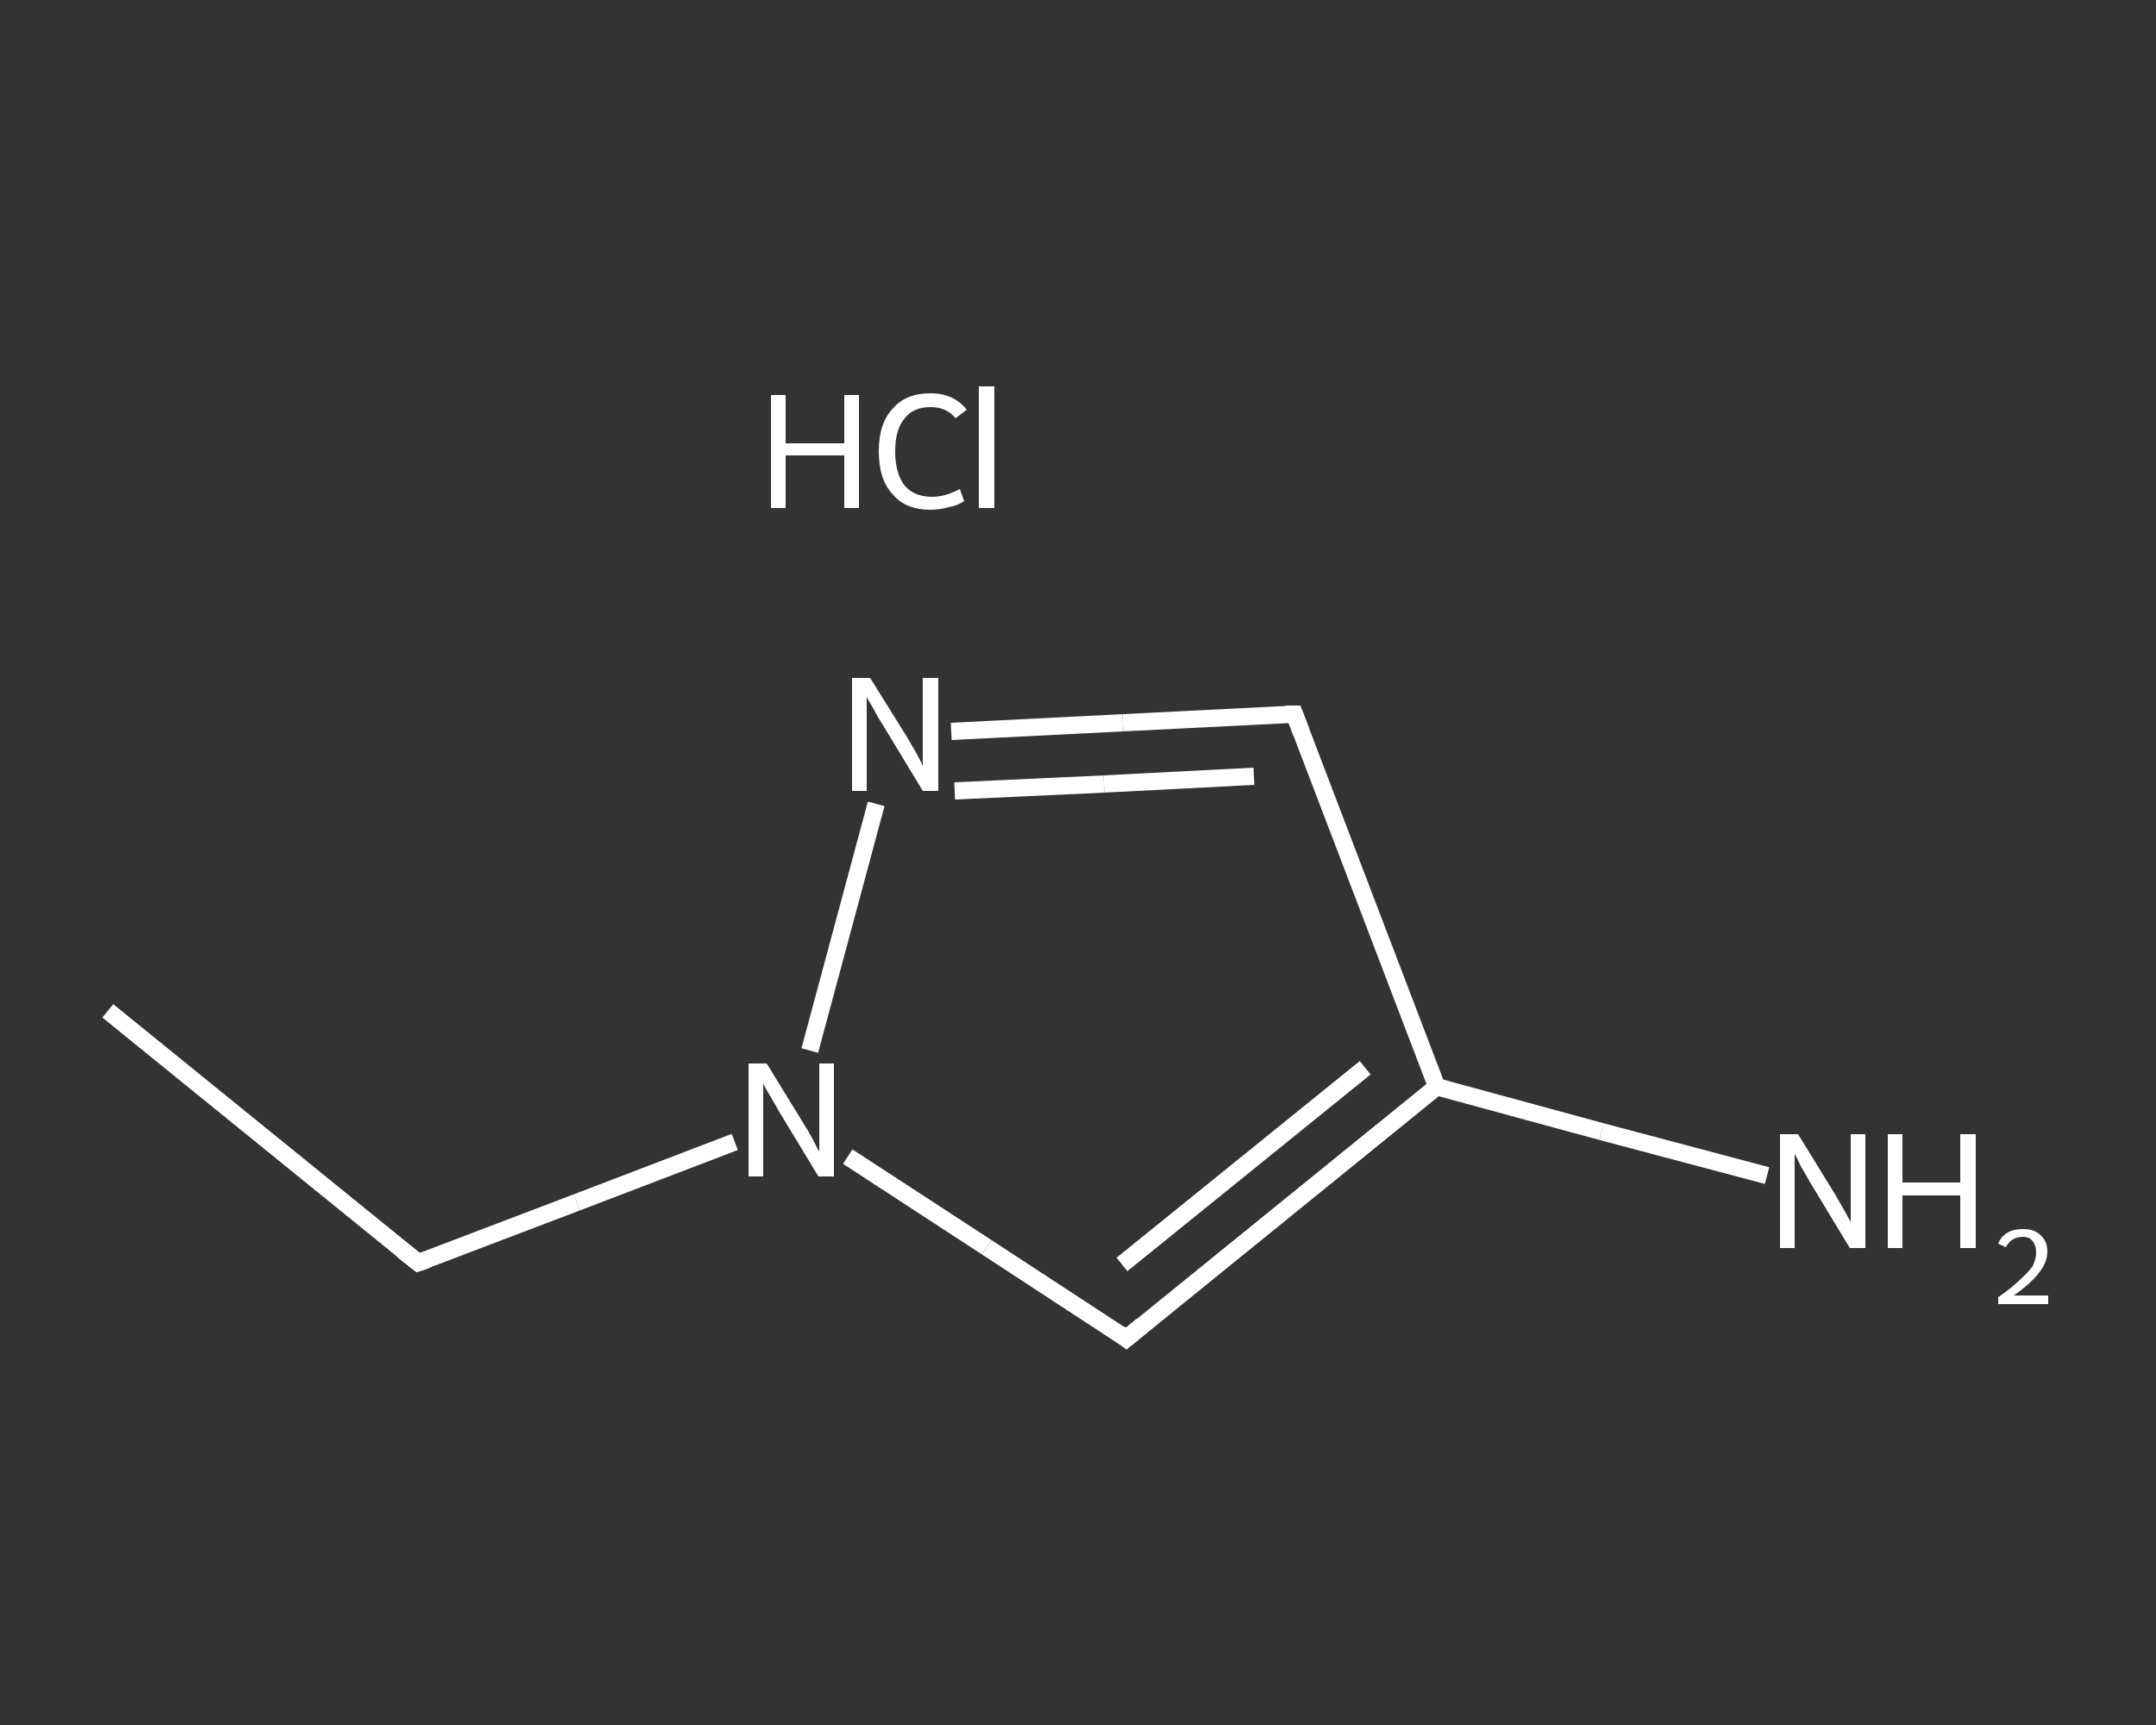 <?xml version='1.0' encoding='iso-8859-1'?>
<svg version='1.1' baseProfile='full'
              xmlns='http://www.w3.org/2000/svg'
                      xmlns:rdkit='http://www.rdkit.org/xml'
                      xmlns:xlink='http://www.w3.org/1999/xlink'
                  xml:space='preserve'
width='250px' height='200px' viewBox='0 0 250 200'>
<rect x="0" y="0" width="250" height="200" fill="#333333" stroke="none"/>
<!-- END OF HEADER -->
<rect style='opacity:1.0;fill:transparent;stroke:none' width='250.0' height='200.0' x='0.0' y='0.0'> </rect>
<path class='bond-0 atom-0 atom-1' d='M 12.5,117.2 L 48.5,146.4' style='fill:none;fill-rule:evenodd;stroke:#FFFFFF;stroke-width:2.0px;stroke-linecap:butt;stroke-linejoin:miter;stroke-opacity:1' />
<path class='bond-1 atom-1 atom-2' d='M 48.5,146.4 L 66.9,139.4' style='fill:none;fill-rule:evenodd;stroke:#FFFFFF;stroke-width:2.0px;stroke-linecap:butt;stroke-linejoin:miter;stroke-opacity:1' />
<path class='bond-1 atom-1 atom-2' d='M 66.9,139.4 L 85.2,132.4' style='fill:none;fill-rule:evenodd;stroke:#FFFFFF;stroke-width:2.0px;stroke-linecap:butt;stroke-linejoin:miter;stroke-opacity:1' />
<path class='bond-2 atom-2 atom-3' d='M 98.3,134.1 L 114.4,144.6' style='fill:none;fill-rule:evenodd;stroke:#FFFFFF;stroke-width:2.0px;stroke-linecap:butt;stroke-linejoin:miter;stroke-opacity:1' />
<path class='bond-2 atom-2 atom-3' d='M 114.4,144.6 L 130.6,155.2' style='fill:none;fill-rule:evenodd;stroke:#FFFFFF;stroke-width:2.0px;stroke-linecap:butt;stroke-linejoin:miter;stroke-opacity:1' />
<path class='bond-3 atom-3 atom-4' d='M 130.6,155.2 L 166.6,126.0' style='fill:none;fill-rule:evenodd;stroke:#FFFFFF;stroke-width:2.0px;stroke-linecap:butt;stroke-linejoin:miter;stroke-opacity:1' />
<path class='bond-3 atom-3 atom-4' d='M 130.1,146.6 L 158.3,123.8' style='fill:none;fill-rule:evenodd;stroke:#FFFFFF;stroke-width:2.0px;stroke-linecap:butt;stroke-linejoin:miter;stroke-opacity:1' />
<path class='bond-4 atom-4 atom-5' d='M 166.6,126.0 L 185.7,131.2' style='fill:none;fill-rule:evenodd;stroke:#FFFFFF;stroke-width:2.0px;stroke-linecap:butt;stroke-linejoin:miter;stroke-opacity:1' />
<path class='bond-4 atom-4 atom-5' d='M 185.7,131.2 L 204.9,136.3' style='fill:none;fill-rule:evenodd;stroke:#FFFFFF;stroke-width:2.0px;stroke-linecap:butt;stroke-linejoin:miter;stroke-opacity:1' />
<path class='bond-5 atom-4 atom-6' d='M 166.6,126.0 L 150.1,82.8' style='fill:none;fill-rule:evenodd;stroke:#FFFFFF;stroke-width:2.0px;stroke-linecap:butt;stroke-linejoin:miter;stroke-opacity:1' />
<path class='bond-6 atom-6 atom-7' d='M 150.1,82.8 L 130.2,83.8' style='fill:none;fill-rule:evenodd;stroke:#FFFFFF;stroke-width:2.0px;stroke-linecap:butt;stroke-linejoin:miter;stroke-opacity:1' />
<path class='bond-6 atom-6 atom-7' d='M 130.2,83.8 L 110.3,84.8' style='fill:none;fill-rule:evenodd;stroke:#FFFFFF;stroke-width:2.0px;stroke-linecap:butt;stroke-linejoin:miter;stroke-opacity:1' />
<path class='bond-6 atom-6 atom-7' d='M 145.4,90.0 L 128.0,90.9' style='fill:none;fill-rule:evenodd;stroke:#FFFFFF;stroke-width:2.0px;stroke-linecap:butt;stroke-linejoin:miter;stroke-opacity:1' />
<path class='bond-6 atom-6 atom-7' d='M 128.0,90.9 L 110.7,91.7' style='fill:none;fill-rule:evenodd;stroke:#FFFFFF;stroke-width:2.0px;stroke-linecap:butt;stroke-linejoin:miter;stroke-opacity:1' />
<path class='bond-7 atom-7 atom-2' d='M 101.6,93.2 L 93.9,121.8' style='fill:none;fill-rule:evenodd;stroke:#FFFFFF;stroke-width:2.0px;stroke-linecap:butt;stroke-linejoin:miter;stroke-opacity:1' />
<path d='M 46.7,145.0 L 48.5,146.4 L 49.4,146.1' style='fill:none;stroke:#FFFFFF;stroke-width:2.0px;stroke-linecap:butt;stroke-linejoin:miter;stroke-opacity:1;' />
<path d='M 129.8,154.6 L 130.6,155.2 L 132.4,153.7' style='fill:none;stroke:#FFFFFF;stroke-width:2.0px;stroke-linecap:butt;stroke-linejoin:miter;stroke-opacity:1;' />
<path d='M 150.9,84.9 L 150.1,82.8 L 149.1,82.8' style='fill:none;stroke:#FFFFFF;stroke-width:2.0px;stroke-linecap:butt;stroke-linejoin:miter;stroke-opacity:1;' />
<path class='atom-2' d='M 88.9 123.3
L 93.2 130.3
Q 93.6 130.9, 94.3 132.2
Q 94.9 133.4, 95.0 133.5
L 95.0 123.3
L 96.7 123.3
L 96.7 136.4
L 94.9 136.4
L 90.3 128.8
Q 89.8 127.9, 89.2 126.9
Q 88.6 125.9, 88.5 125.6
L 88.5 136.4
L 86.8 136.4
L 86.8 123.3
L 88.9 123.3
' fill='#FFFFFF'/>
<path class='atom-5' d='M 208.5 131.5
L 212.8 138.5
Q 213.2 139.2, 213.9 140.4
Q 214.6 141.7, 214.6 141.7
L 214.6 131.5
L 216.3 131.5
L 216.3 144.7
L 214.5 144.7
L 209.9 137.1
Q 209.4 136.2, 208.8 135.2
Q 208.3 134.1, 208.1 133.8
L 208.1 144.7
L 206.4 144.7
L 206.4 131.5
L 208.5 131.5
' fill='#FFFFFF'/>
<path class='atom-5' d='M 218.9 131.5
L 220.6 131.5
L 220.6 137.1
L 227.3 137.1
L 227.3 131.5
L 229.1 131.5
L 229.1 144.7
L 227.3 144.7
L 227.3 138.6
L 220.6 138.6
L 220.6 144.7
L 218.9 144.7
L 218.9 131.5
' fill='#FFFFFF'/>
<path class='atom-5' d='M 231.7 144.2
Q 232.0 143.4, 232.8 142.9
Q 233.5 142.5, 234.6 142.5
Q 235.9 142.5, 236.6 143.2
Q 237.4 143.9, 237.4 145.1
Q 237.4 146.4, 236.4 147.6
Q 235.5 148.8, 233.5 150.2
L 237.5 150.2
L 237.5 151.2
L 231.7 151.2
L 231.7 150.4
Q 233.3 149.3, 234.2 148.4
Q 235.2 147.5, 235.7 146.8
Q 236.1 146.0, 236.1 145.2
Q 236.1 144.4, 235.7 143.9
Q 235.3 143.4, 234.6 143.4
Q 233.9 143.4, 233.4 143.7
Q 232.9 144.0, 232.6 144.6
L 231.7 144.2
' fill='#FFFFFF'/>
<path class='atom-7' d='M 100.9 78.6
L 105.2 85.5
Q 105.6 86.2, 106.3 87.4
Q 107.0 88.7, 107.0 88.8
L 107.0 78.6
L 108.8 78.6
L 108.8 91.7
L 107.0 91.7
L 102.4 84.1
Q 101.8 83.2, 101.3 82.2
Q 100.7 81.2, 100.5 80.8
L 100.5 91.7
L 98.8 91.7
L 98.8 78.6
L 100.9 78.6
' fill='#FFFFFF'/>
<path class='atom-8' d='M 89.4 45.8
L 91.1 45.8
L 91.1 51.4
L 97.9 51.4
L 97.9 45.8
L 99.6 45.8
L 99.6 58.9
L 97.9 58.9
L 97.9 52.8
L 91.1 52.8
L 91.1 58.9
L 89.4 58.9
L 89.4 45.8
' fill='#FFFFFF'/>
<path class='atom-8' d='M 101.9 52.3
Q 101.9 49.1, 103.5 47.4
Q 105.0 45.6, 107.9 45.6
Q 110.6 45.6, 112.1 47.5
L 110.8 48.5
Q 109.8 47.2, 107.9 47.2
Q 105.9 47.2, 104.9 48.5
Q 103.8 49.8, 103.8 52.3
Q 103.8 54.9, 104.9 56.3
Q 106.0 57.6, 108.1 57.6
Q 109.6 57.6, 111.3 56.7
L 111.8 58.1
Q 111.1 58.6, 110.0 58.8
Q 109.0 59.1, 107.9 59.1
Q 105.0 59.1, 103.5 57.3
Q 101.9 55.6, 101.9 52.3
' fill='#FFFFFF'/>
<path class='atom-8' d='M 113.5 44.8
L 115.3 44.8
L 115.3 58.9
L 113.5 58.9
L 113.5 44.8
' fill='#FFFFFF'/>
</svg>
